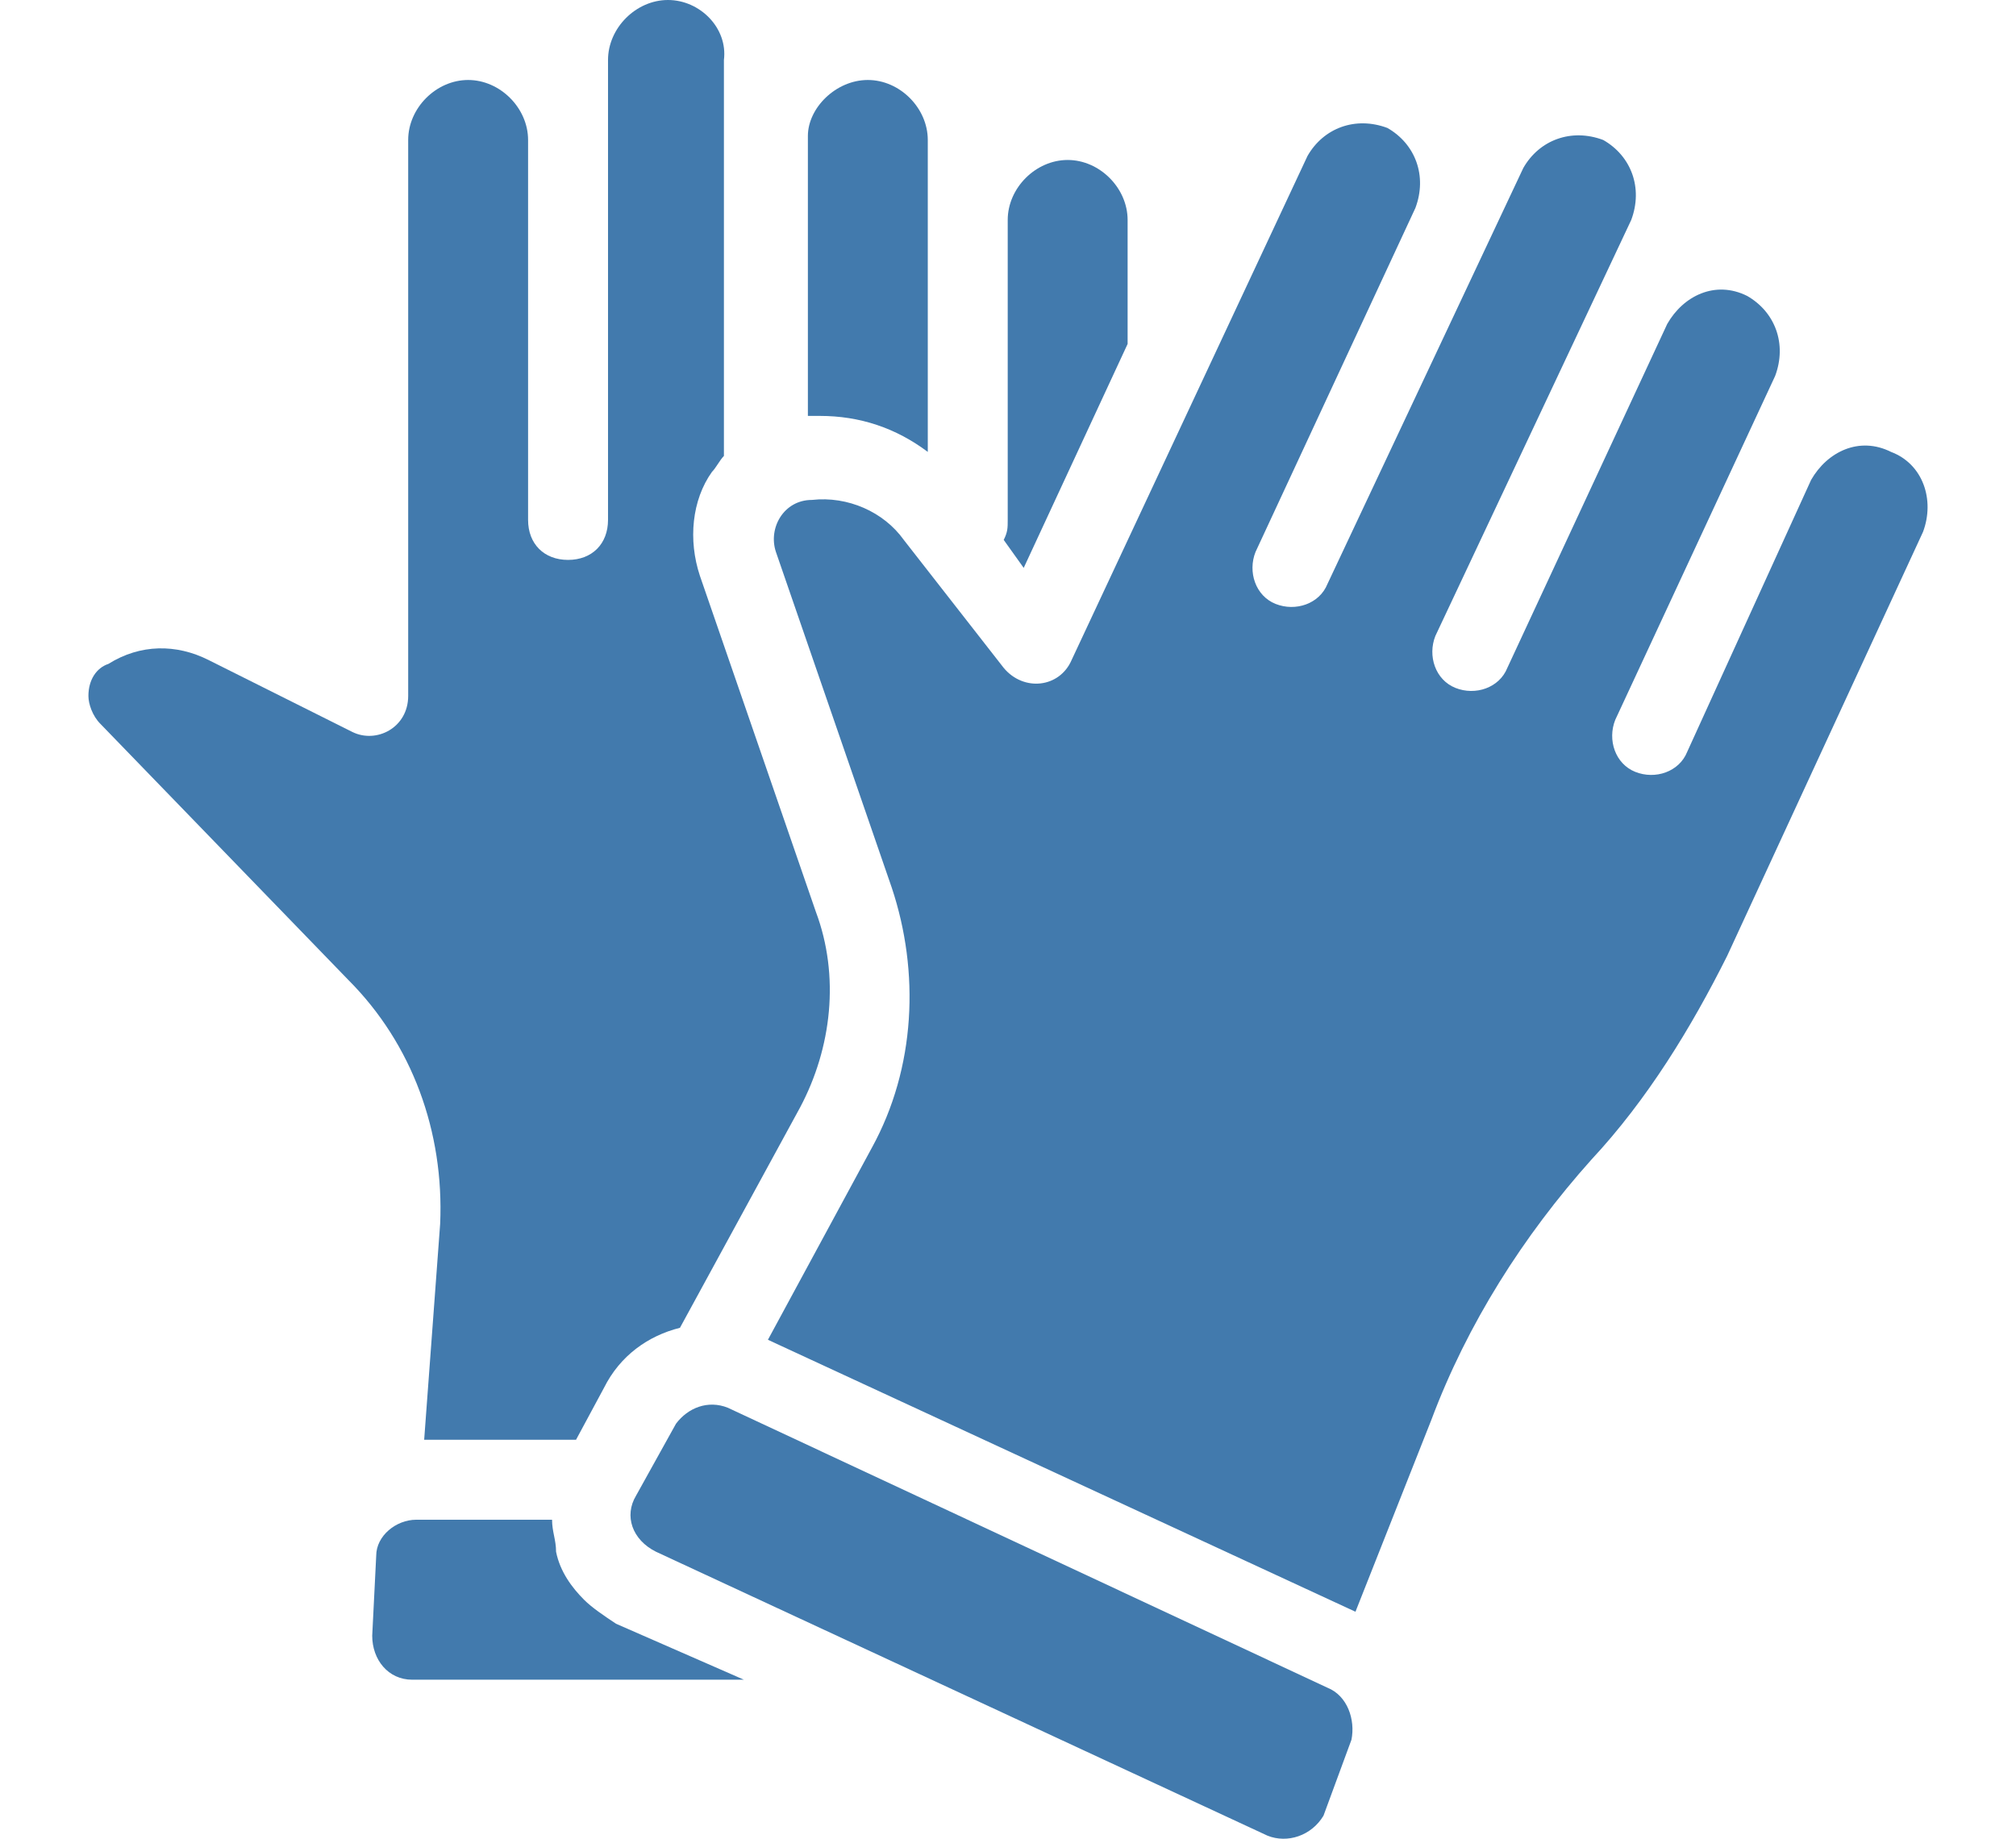 <svg xmlns="http://www.w3.org/2000/svg" width="57" height="52" viewBox="0 0 57 52" fill="none"><path d="M26.232 3.959V12.78C25.328 12.102 24.311 11.762 23.181 11.762C23.068 11.762 22.955 11.762 22.842 11.762V3.845C22.842 3.054 23.633 2.262 24.537 2.262C25.441 2.262 26.232 3.054 26.232 3.959Z" fill="#427AAD"></path><path d="M31.882 6.221V9.727L28.944 16.06L28.379 15.269C28.492 15.042 28.492 14.929 28.492 14.703V6.221C28.492 5.316 29.283 4.524 30.187 4.524C31.091 4.524 31.882 5.316 31.882 6.221Z" fill="#427AAD"></path><path d="M12.445 34.609L11.993 40.716H16.287L17.078 39.246C17.53 38.341 18.321 37.776 19.225 37.55L22.616 31.329C23.52 29.632 23.746 27.597 23.068 25.787L19.79 16.287C19.451 15.269 19.564 14.138 20.129 13.346C20.242 13.233 20.355 13.007 20.468 12.893V1.697C20.581 0.792 19.79 0 18.886 0C17.982 0 17.191 0.792 17.191 1.697V14.703C17.191 15.382 16.739 15.834 16.061 15.834C15.383 15.834 14.931 15.382 14.931 14.703V3.959C14.931 3.054 14.14 2.262 13.236 2.262C12.332 2.262 11.541 3.054 11.541 3.959V19.68C11.541 20.584 10.637 21.037 9.959 20.698L5.89 18.662C4.986 18.209 3.969 18.209 3.065 18.775C2.726 18.888 2.5 19.227 2.5 19.68C2.5 19.906 2.613 20.245 2.839 20.471L9.846 27.71C11.654 29.519 12.558 32.008 12.445 34.609Z" fill="#427AAD"></path><path d="M21.033 47.502H11.654C10.976 47.502 10.524 46.937 10.524 46.258L10.637 43.996C10.637 43.431 11.202 42.978 11.767 42.978H15.609C15.609 43.318 15.722 43.544 15.722 43.883C15.835 44.449 16.174 44.901 16.513 45.24C16.739 45.467 17.078 45.693 17.417 45.919L21.033 47.502Z" fill="#427AAD"></path><path d="M53.467 12.78C52.563 12.328 51.659 12.78 51.207 13.572L47.703 21.263C47.477 21.828 46.8 22.055 46.234 21.828C45.669 21.602 45.443 20.924 45.669 20.358L50.19 10.632C50.529 9.727 50.19 8.822 49.399 8.369C48.495 7.917 47.59 8.369 47.139 9.161L42.618 18.888C42.392 19.453 41.714 19.68 41.149 19.453C40.584 19.227 40.358 18.549 40.584 17.983L46.121 6.221C46.46 5.316 46.121 4.411 45.33 3.959C44.426 3.619 43.522 3.959 43.07 4.75L37.533 16.513C37.307 17.078 36.629 17.304 36.064 17.078C35.499 16.852 35.273 16.173 35.499 15.608L40.019 5.881C40.358 4.976 40.019 4.072 39.228 3.619C38.324 3.28 37.42 3.619 36.968 4.411L30.3 18.662C29.961 19.453 28.944 19.567 28.379 18.888L25.554 15.269C24.989 14.477 23.972 14.024 22.955 14.138C22.163 14.138 21.712 14.929 21.938 15.608L25.215 25.108C26.006 27.483 25.893 30.198 24.65 32.46L21.712 37.889L38.324 45.58L40.471 40.151C41.488 37.436 43.07 34.948 44.991 32.799C46.573 31.103 47.816 29.067 48.834 27.031L54.371 15.042C54.71 14.138 54.371 13.12 53.467 12.78Z" fill="#427AAD"></path><path d="M37.533 47.729L20.581 39.812C20.016 39.585 19.451 39.812 19.112 40.264L17.982 42.3C17.643 42.865 17.869 43.544 18.547 43.883L35.838 51.913C36.403 52.139 37.081 51.913 37.42 51.348L38.211 49.199C38.324 48.633 38.098 47.955 37.533 47.729Z" fill="#427AAD"></path></svg>